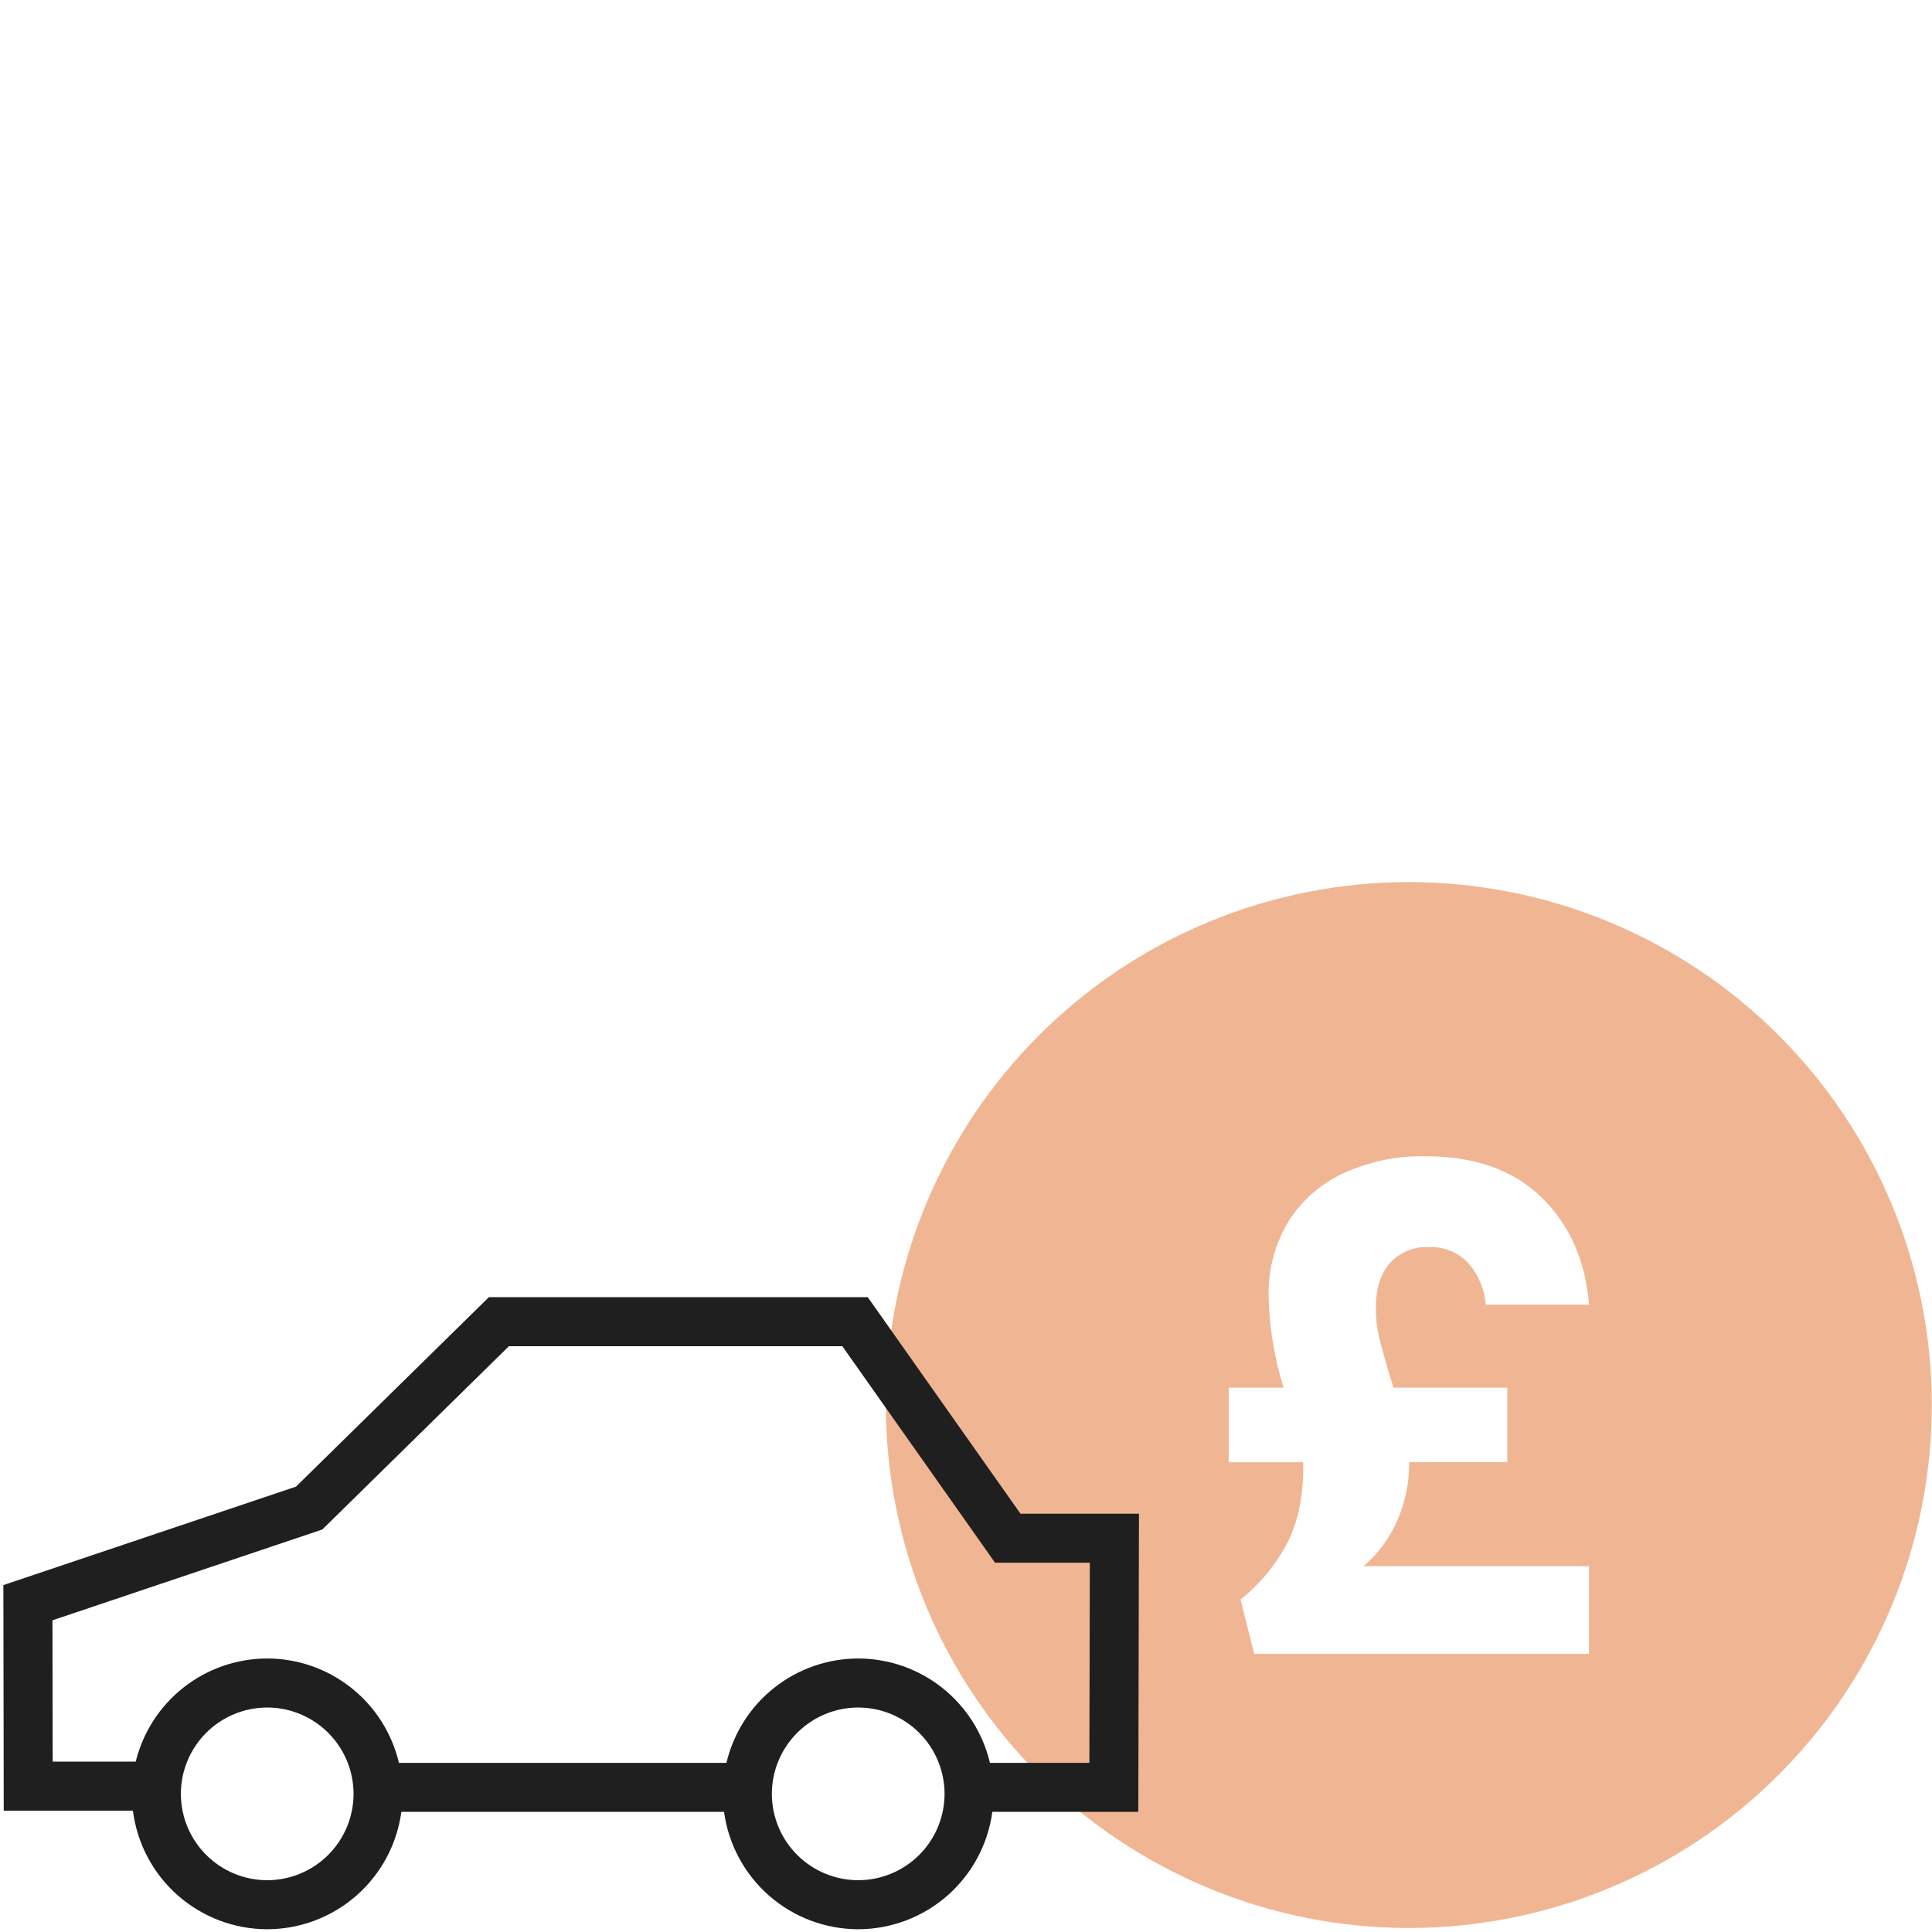 <svg width="541" height="541" viewBox="0 0 541 541" fill="none" xmlns="http://www.w3.org/2000/svg">
<path d="M394.505 247C375.274 247 356.232 250.788 338.465 258.147C320.698 265.506 304.554 276.293 290.956 289.892C263.493 317.355 248.064 354.602 248.064 393.441C248.064 432.279 263.493 469.527 290.956 496.99C304.554 510.588 320.698 521.375 338.465 528.734C356.232 536.094 375.274 539.881 394.505 539.881C433.344 539.881 470.591 524.453 498.054 496.99C525.517 469.527 540.946 432.279 540.946 393.441C540.946 354.602 525.517 317.355 498.054 289.892C470.591 262.429 433.344 247 394.505 247ZM444.953 463.114H351.213L347.369 447.909C352.912 443.47 357.462 437.916 360.724 431.607C363.532 425.882 364.944 418.837 364.944 410.537V409.453H344.055V388.572H359.432C356.84 380.268 355.425 371.642 355.227 362.945C355.063 355.641 356.967 348.439 360.719 342.169C364.433 336.207 369.813 331.464 376.194 328.526C383.336 325.247 391.126 323.62 398.983 323.767C412.904 323.767 423.802 327.613 431.675 335.305C439.548 342.998 443.971 353.005 444.946 365.326H416.024C415.718 361.03 414.012 356.953 411.167 353.72C409.755 352.211 408.033 351.026 406.119 350.247C404.205 349.468 402.144 349.113 400.08 349.206C398.045 349.101 396.012 349.45 394.129 350.23C392.246 351.01 390.561 352.2 389.197 353.714C386.563 356.696 385.251 360.931 385.261 366.42C385.262 369.386 385.631 372.341 386.359 375.217C387.092 378.15 388.373 382.602 390.203 388.573H422.067V409.449H394.595V410.533C394.505 415.508 393.481 420.422 391.574 425.019C389.467 430.27 386.105 434.925 381.781 438.575H444.955L444.953 463.114Z" fill="#F0B693"/>
<path d="M37.219 507.024C38.375 516.186 42.832 524.611 49.754 530.723C56.676 536.835 65.589 540.214 74.824 540.226C83.999 540.214 92.859 536.878 99.765 530.837C106.671 524.795 111.154 516.457 112.386 507.364H202.752C203.983 516.457 208.466 524.795 215.372 530.837C222.278 536.879 231.138 540.215 240.314 540.227C249.489 540.215 258.349 536.879 265.255 530.837C272.161 524.795 276.644 516.457 277.876 507.364H318.747L318.935 423.869H285.757L242.988 363.237H136.896L82.886 416.287L0.945 443.857L1.044 507.024H37.219ZM74.824 526.498C68.413 526.49 62.267 523.941 57.734 519.408C53.202 514.875 50.652 508.729 50.645 502.318C50.652 495.908 53.202 489.762 57.734 485.229C62.267 480.696 68.413 478.147 74.824 478.139C81.234 478.147 87.38 480.696 91.913 485.229C96.446 489.762 98.996 495.908 99.003 502.318C98.996 508.729 96.446 514.875 91.913 519.408C87.38 523.941 81.234 526.49 74.824 526.498ZM240.314 526.498C233.903 526.49 227.758 523.941 223.225 519.408C218.692 514.875 216.142 508.73 216.134 502.319C216.142 495.909 218.691 489.763 223.224 485.23C227.757 480.697 233.903 478.147 240.314 478.14C246.725 478.146 252.871 480.696 257.405 485.229C261.939 489.762 264.489 495.908 264.496 502.319C264.489 508.73 261.939 514.877 257.405 519.41C252.871 523.943 246.725 526.491 240.314 526.498ZM90.255 428.291L142.511 376.964H235.867L278.638 437.596H305.172L305.047 493.634H277.204C275.237 485.323 270.526 477.918 263.832 472.616C257.137 467.313 248.851 464.422 240.311 464.41C231.771 464.422 223.484 467.313 216.79 472.615C210.096 477.918 205.385 485.323 203.419 493.634H111.71C109.744 485.323 105.033 477.918 98.339 472.615C91.644 467.312 83.358 464.421 74.817 464.409C66.337 464.42 58.104 467.271 51.432 472.506C44.76 477.741 40.032 485.059 38.003 493.293H14.751L14.689 453.716L90.255 428.291Z" fill="#1F1F1F"/>
</svg>
